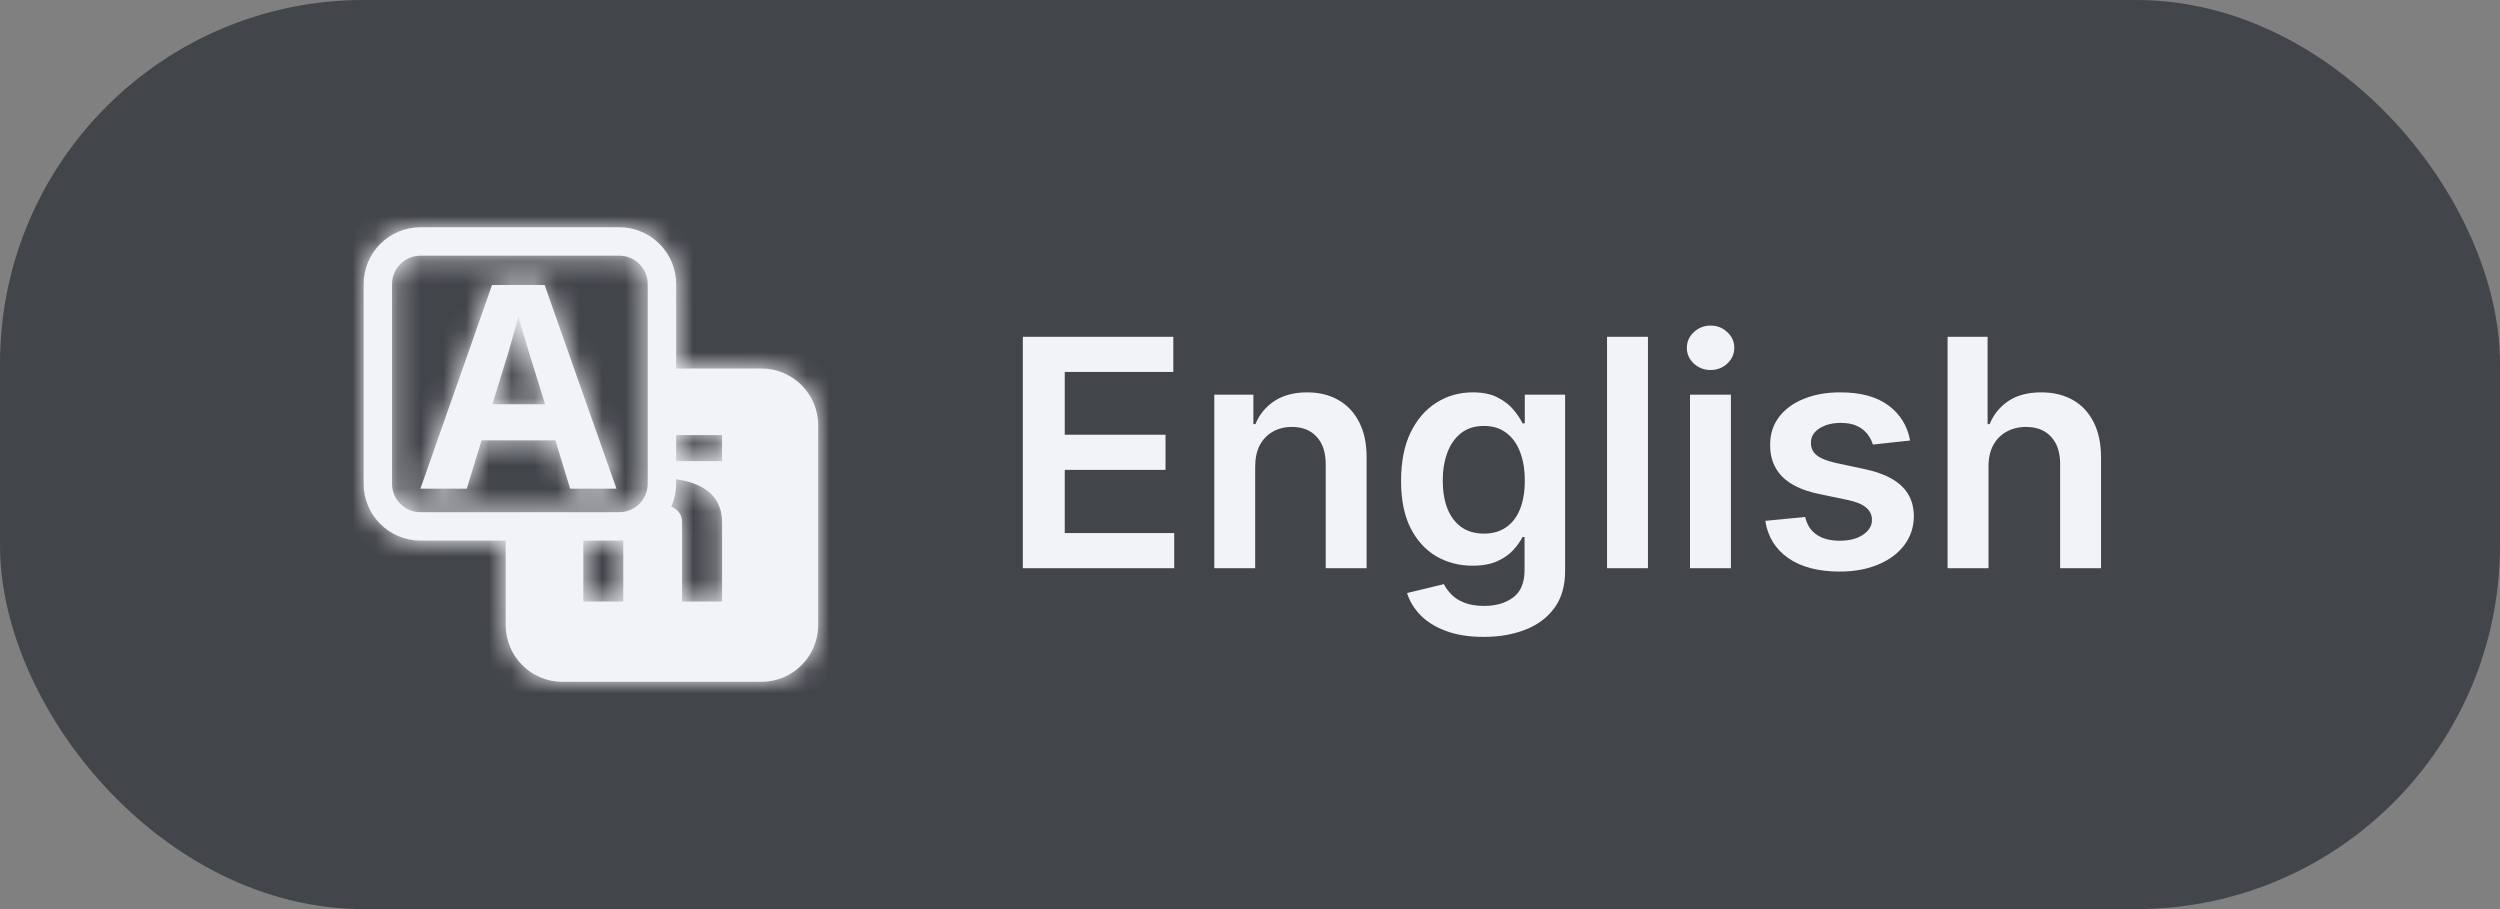 <svg width="110" height="40" viewBox="0 0 110 40" fill="none" xmlns="http://www.w3.org/2000/svg">
<rect x="0" y="0" width="110" height="40" fill="#808080" stroke="none"/>
<g clip-path="url(#clip0_1901_158206)">
<rect width="110" height="40" rx="16" fill="#42454A"/>
<mask id="path-2-inside-1_1901_158206" fill="white">
<path d="M27.506 10.013C28.766 10.141 29.75 11.206 29.75 12.5V16.214H33.5C34.881 16.214 36 17.333 36 18.714V27.5C36 28.881 34.881 30 33.5 30H24.75C23.369 30 22.25 28.881 22.25 27.5V23.786H18.5C17.119 23.786 16 22.667 16 21.286V12.5C16 11.119 17.119 10 18.5 10H27.25L27.506 10.013ZM27.25 23.786H25.666V26.467H27.424V23.777L27.25 23.786ZM29.75 21.286C29.75 21.645 29.671 21.985 29.535 22.293C29.852 22.424 30.012 22.655 30.012 22.988V26.467H31.77V22.988C31.77 21.919 31.096 21.285 29.75 21.085V21.286ZM18.5 11.25C17.81 11.25 17.25 11.81 17.25 12.5V21.286C17.25 21.977 17.81 22.536 18.5 22.536H27.25C27.94 22.536 28.5 21.977 28.5 21.286V12.5C28.5 11.81 27.94 11.25 27.25 11.25H18.5ZM27.124 21.5H25.086L24.439 19.376H21.186L20.539 21.5H18.5L21.649 12.54H23.963L27.124 21.5ZM29.75 20.29H31.77V19.143H29.75V20.29ZM22.736 14.206C22.708 14.308 22.677 14.42 22.645 14.542C22.575 14.79 22.509 15.024 22.443 15.244C22.382 15.464 22.335 15.62 22.303 15.714L21.662 17.789H23.987L23.34 15.714L23.176 15.171C23.119 14.98 23.054 14.764 22.98 14.523C22.907 14.28 22.852 14.08 22.815 13.926C22.795 14.007 22.769 14.101 22.736 14.206Z"/>
</mask>
<path d="M27.506 10.013C28.766 10.141 29.75 11.206 29.75 12.5V16.214H33.5C34.881 16.214 36 17.333 36 18.714V27.5C36 28.881 34.881 30 33.5 30H24.75C23.369 30 22.25 28.881 22.25 27.5V23.786H18.5C17.119 23.786 16 22.667 16 21.286V12.5C16 11.119 17.119 10 18.5 10H27.25L27.506 10.013ZM27.25 23.786H25.666V26.467H27.424V23.777L27.25 23.786ZM29.75 21.286C29.75 21.645 29.671 21.985 29.535 22.293C29.852 22.424 30.012 22.655 30.012 22.988V26.467H31.77V22.988C31.77 21.919 31.096 21.285 29.75 21.085V21.286ZM18.5 11.25C17.81 11.25 17.25 11.81 17.25 12.5V21.286C17.25 21.977 17.81 22.536 18.5 22.536H27.25C27.94 22.536 28.5 21.977 28.5 21.286V12.5C28.5 11.81 27.94 11.25 27.25 11.25H18.5ZM27.124 21.5H25.086L24.439 19.376H21.186L20.539 21.5H18.5L21.649 12.54H23.963L27.124 21.5ZM29.75 20.29H31.77V19.143H29.75V20.29ZM22.736 14.206C22.708 14.308 22.677 14.42 22.645 14.542C22.575 14.79 22.509 15.024 22.443 15.244C22.382 15.464 22.335 15.62 22.303 15.714L21.662 17.789H23.987L23.34 15.714L23.176 15.171C23.119 14.98 23.054 14.764 22.98 14.523C22.907 14.28 22.852 14.08 22.815 13.926C22.795 14.007 22.769 14.101 22.736 14.206Z" fill="#F2F3F7"/>
<path d="M27.506 10.013L27.632 8.769L27.6 8.766L27.568 8.764L27.506 10.013ZM29.75 12.5H31H29.75ZM29.75 16.214H28.5V17.464H29.75V16.214ZM33.5 16.214V14.964V16.214ZM36 18.714H37.25H36ZM36 27.5L37.25 27.5V27.5H36ZM33.5 30V31.25V30ZM24.75 30V31.25V30ZM22.25 27.5H21V27.5L22.25 27.5ZM22.25 23.786H23.5V22.536H22.25V23.786ZM18.5 23.786V25.036V23.786ZM18.5 10V8.75V10ZM27.25 10L27.312 8.752L27.281 8.75H27.25V10ZM27.25 23.786V25.036H27.282L27.313 25.035L27.25 23.786ZM25.666 23.786V22.536H24.416V23.786H25.666ZM25.666 26.467H24.416V27.717H25.666V26.467ZM27.424 26.467V27.717H28.674V26.467H27.424ZM27.424 23.777H28.674V22.462L27.361 22.529L27.424 23.777ZM29.535 22.293L28.392 21.788L27.875 22.959L29.058 23.448L29.535 22.293ZM30.012 26.467H28.762V27.717H30.012V26.467ZM31.77 26.467V27.717H33.02V26.467H31.77ZM29.75 21.085L29.933 19.849L28.5 19.636V21.085H29.75ZM18.5 11.25V10V10V11.25ZM18.5 22.536V23.786V22.536ZM27.25 22.536V23.786V22.536ZM28.5 12.5H29.75V12.5L28.5 12.5ZM27.25 11.25V10V11.25ZM27.124 21.5V22.75H28.89L28.303 21.084L27.124 21.5ZM25.086 21.5L23.89 21.864L24.16 22.75H25.086V21.5ZM24.439 19.376L25.634 19.012L25.364 18.126H24.439V19.376ZM21.186 19.376V18.126H20.259L19.99 19.012L21.186 19.376ZM20.539 21.5V22.75H21.465L21.735 21.864L20.539 21.5ZM18.5 21.5L17.321 21.085L16.736 22.75H18.5V21.5ZM21.649 12.54V11.29H20.764L20.47 12.126L21.649 12.54ZM23.963 12.54L25.142 12.124L24.847 11.29H23.963V12.54ZM29.75 20.29H28.5V21.54H29.75V20.29ZM31.77 20.29V21.54H33.02V20.29H31.77ZM31.77 19.143H33.02V17.893H31.77V19.143ZM29.75 19.143V17.893H28.5V19.143H29.75ZM22.736 14.206L21.542 13.838L21.537 13.854L21.533 13.869L22.736 14.206ZM22.645 14.542L23.849 14.878L23.852 14.864L22.645 14.542ZM22.443 15.244L21.245 14.889L21.242 14.899L21.239 14.91L22.443 15.244ZM22.303 15.714L21.122 15.303L21.115 15.324L21.108 15.345L22.303 15.714ZM21.662 17.789L20.468 17.42L19.968 19.039H21.662V17.789ZM23.987 17.789V19.039H25.687L25.181 17.417L23.987 17.789ZM23.34 15.714L22.143 16.075L22.147 16.086L23.34 15.714ZM23.176 15.171L21.978 15.528L21.979 15.533L23.176 15.171ZM22.98 14.523L21.783 14.883L21.785 14.888L22.98 14.523ZM22.815 13.926L24.032 13.638L21.603 13.623L22.815 13.926ZM27.506 10.013L27.38 11.256C28.008 11.32 28.5 11.853 28.5 12.5H29.75H31C31 10.558 29.525 8.961 27.632 8.769L27.506 10.013ZM29.75 12.5H28.5V16.214H29.75H31V12.5H29.75ZM29.75 16.214V17.464H33.5V16.214V14.964H29.75V16.214ZM33.5 16.214V17.464C34.19 17.464 34.75 18.023 34.75 18.714H36H37.25C37.25 16.643 35.571 14.964 33.5 14.964V16.214ZM36 18.714H34.75V27.5H36H37.25V18.714H36ZM36 27.5L34.75 27.5C34.75 28.19 34.19 28.75 33.5 28.75V30V31.25C35.571 31.25 37.25 29.571 37.25 27.5L36 27.5ZM33.5 30V28.75H24.75V30V31.25H33.5V30ZM24.75 30V28.75C24.06 28.75 23.5 28.19 23.5 27.5L22.25 27.5L21 27.5C21 29.571 22.679 31.25 24.75 31.25V30ZM22.25 27.5H23.5V23.786H22.25H21V27.5H22.25ZM22.25 23.786V22.536H18.5V23.786V25.036H22.25V23.786ZM18.5 23.786V22.536C17.81 22.536 17.25 21.977 17.25 21.286H16H14.75C14.75 23.357 16.429 25.036 18.5 25.036V23.786ZM16 21.286H17.25V12.5H16H14.75V21.286H16ZM16 12.5H17.25C17.25 11.81 17.81 11.25 18.5 11.25V10V8.75C16.429 8.75 14.75 10.429 14.75 12.5H16ZM18.5 10V11.25H27.25V10V8.75H18.5V10ZM27.25 10L27.188 11.248L27.444 11.261L27.506 10.013L27.568 8.764L27.312 8.752L27.25 10ZM27.25 23.786V22.536H25.666V23.786V25.036H27.25V23.786ZM25.666 23.786H24.416V26.467H25.666H26.916V23.786H25.666ZM25.666 26.467V27.717H27.424V26.467V25.217H25.666V26.467ZM27.424 26.467H28.674V23.777H27.424H26.174V26.467H27.424ZM27.424 23.777L27.361 22.529L27.187 22.538L27.25 23.786L27.313 25.035L27.487 25.026L27.424 23.777ZM29.75 21.286H28.5C28.5 21.459 28.462 21.628 28.392 21.788L29.535 22.293L30.679 22.797C30.88 22.341 31 21.83 31 21.286H29.75ZM29.535 22.293L29.058 23.448C29.043 23.442 28.948 23.397 28.862 23.272C28.774 23.144 28.762 23.027 28.762 22.988H30.012H31.262C31.262 22.616 31.17 22.217 30.923 21.858C30.678 21.501 30.344 21.275 30.013 21.138L29.535 22.293ZM30.012 22.988H28.762V26.467H30.012H31.262V22.988H30.012ZM30.012 26.467V27.717H31.77V26.467V25.217H30.012V26.467ZM31.77 26.467H33.02V22.988H31.77H30.52V26.467H31.77ZM31.77 22.988H33.02C33.02 22.168 32.749 21.392 32.122 20.801C31.531 20.244 30.746 19.969 29.933 19.849L29.75 21.085L29.567 22.322C30.1 22.401 30.325 22.543 30.407 22.62C30.454 22.664 30.52 22.74 30.52 22.988H31.77ZM29.75 21.085H28.5V21.286H29.75H31V21.085H29.75ZM18.5 11.25V10C17.119 10 16 11.119 16 12.5H17.25H18.5V11.25ZM17.25 12.5H16V21.286H17.25H18.5V12.5H17.25ZM17.25 21.286H16C16 22.667 17.119 23.786 18.5 23.786V22.536V21.286H17.25ZM18.5 22.536V23.786H27.25V22.536V21.286H18.5V22.536ZM27.25 22.536V23.786C28.631 23.786 29.75 22.667 29.75 21.286H28.5H27.25V22.536ZM28.5 21.286H29.75V12.5H28.5H27.25V21.286H28.5ZM28.5 12.5L29.75 12.5C29.75 11.119 28.631 10 27.25 10V11.25V12.5V12.5L28.5 12.5ZM27.25 11.25V10H18.5V11.25V12.5H27.25V11.25ZM27.124 21.5V20.25H25.086V21.5V22.75H27.124V21.5ZM25.086 21.5L26.282 21.136L25.634 19.012L24.439 19.376L23.243 19.741L23.89 21.864L25.086 21.5ZM24.439 19.376V18.126H21.186V19.376V20.626H24.439V19.376ZM21.186 19.376L19.99 19.012L19.343 21.136L20.539 21.5L21.735 21.864L22.381 19.74L21.186 19.376ZM20.539 21.5V20.25H18.5V21.5V22.75H20.539V21.5ZM18.5 21.5L19.679 21.915L22.829 12.955L21.649 12.54L20.47 12.126L17.321 21.085L18.5 21.5ZM21.649 12.54V13.79H23.963V12.54V11.29H21.649V12.54ZM23.963 12.54L22.784 12.956L25.945 21.916L27.124 21.5L28.303 21.084L25.142 12.124L23.963 12.54ZM29.75 20.29V21.54H31.77V20.29V19.04H29.75V20.29ZM31.77 20.29H33.02V19.143H31.77H30.52V20.29H31.77ZM31.77 19.143V17.893H29.75V19.143V20.393H31.77V19.143ZM29.75 19.143H28.5V20.29H29.75H31V19.143H29.75ZM22.736 14.206L21.533 13.869C21.503 13.975 21.471 14.093 21.437 14.22L22.645 14.542L23.852 14.864C23.884 14.747 23.913 14.64 23.94 14.543L22.736 14.206ZM22.645 14.542L21.44 14.206C21.372 14.45 21.308 14.677 21.245 14.889L22.443 15.244L23.642 15.599C23.709 15.371 23.778 15.13 23.849 14.878L22.645 14.542ZM22.443 15.244L21.239 14.91C21.179 15.126 21.141 15.25 21.122 15.303L22.303 15.714L23.483 16.125C23.53 15.991 23.586 15.802 23.648 15.579L22.443 15.244ZM22.303 15.714L21.108 15.345L20.468 17.42L21.662 17.789L22.857 18.158L23.497 16.083L22.303 15.714ZM21.662 17.789V19.039H23.987V17.789V16.539H21.662V17.789ZM23.987 17.789L25.181 17.417L24.533 15.342L23.34 15.714L22.147 16.086L22.794 18.161L23.987 17.789ZM23.34 15.714L24.536 15.352L24.372 14.809L23.176 15.171L21.979 15.533L22.143 16.075L23.34 15.714ZM23.176 15.171L24.374 14.814C24.316 14.62 24.25 14.401 24.176 14.159L22.98 14.523L21.785 14.888C21.857 15.126 21.922 15.339 21.978 15.528L23.176 15.171ZM22.98 14.523L24.178 14.164C24.108 13.93 24.06 13.758 24.032 13.638L22.815 13.926L21.599 14.214C21.644 14.403 21.707 14.629 21.783 14.883L22.98 14.523ZM22.815 13.926L21.603 13.623C21.589 13.677 21.569 13.749 21.542 13.838L22.736 14.206L23.931 14.574C23.968 14.452 24.001 14.337 24.028 14.229L22.815 13.926Z" fill="#F2F3F7" mask="url(#path-2-inside-1_1901_158206)"/>
<path d="M45.004 25V14.818H51.626V16.364H46.849V19.129H51.283V20.675H46.849V23.454H51.666V25H45.004ZM55.228 20.526V25H53.429V17.364H55.149V18.661H55.238C55.414 18.234 55.694 17.894 56.078 17.642C56.466 17.39 56.945 17.264 57.515 17.264C58.042 17.264 58.501 17.377 58.892 17.602C59.287 17.828 59.592 18.154 59.807 18.582C60.026 19.009 60.134 19.528 60.13 20.138V25H58.331V20.416C58.331 19.906 58.198 19.506 57.933 19.218C57.671 18.93 57.308 18.785 56.844 18.785C56.529 18.785 56.249 18.855 56.004 18.994C55.762 19.13 55.571 19.327 55.432 19.586C55.296 19.845 55.228 20.158 55.228 20.526ZM65.281 28.023C64.635 28.023 64.079 27.935 63.615 27.759C63.151 27.587 62.779 27.355 62.497 27.063C62.215 26.771 62.02 26.448 61.91 26.094L63.531 25.701C63.604 25.85 63.71 25.998 63.849 26.143C63.988 26.293 64.175 26.415 64.411 26.511C64.65 26.611 64.95 26.66 65.311 26.66C65.821 26.66 66.244 26.536 66.579 26.288C66.913 26.042 67.081 25.638 67.081 25.075V23.628H66.991C66.898 23.813 66.762 24.004 66.584 24.2C66.408 24.395 66.174 24.559 65.882 24.692C65.594 24.824 65.231 24.891 64.794 24.891C64.207 24.891 63.675 24.753 63.198 24.478C62.724 24.2 62.346 23.785 62.064 23.235C61.786 22.682 61.647 21.989 61.647 21.157C61.647 20.318 61.786 19.611 62.064 19.034C62.346 18.454 62.725 18.015 63.203 17.717C63.68 17.415 64.212 17.264 64.799 17.264C65.246 17.264 65.614 17.34 65.902 17.493C66.194 17.642 66.426 17.823 66.598 18.035C66.771 18.244 66.902 18.441 66.991 18.626H67.091V17.364H68.865V25.124C68.865 25.777 68.71 26.317 68.398 26.745C68.087 27.173 67.661 27.492 67.12 27.704C66.58 27.917 65.967 28.023 65.281 28.023ZM65.296 23.479C65.677 23.479 66.002 23.386 66.27 23.2C66.539 23.015 66.743 22.748 66.882 22.4C67.021 22.052 67.091 21.634 67.091 21.147C67.091 20.666 67.021 20.245 66.882 19.884C66.746 19.523 66.544 19.243 66.275 19.044C66.01 18.842 65.684 18.741 65.296 18.741C64.895 18.741 64.56 18.845 64.291 19.054C64.023 19.263 63.821 19.549 63.685 19.914C63.549 20.275 63.481 20.686 63.481 21.147C63.481 21.614 63.549 22.024 63.685 22.375C63.824 22.723 64.028 22.995 64.296 23.19C64.568 23.383 64.901 23.479 65.296 23.479ZM72.51 14.818V25H70.71V14.818H72.51ZM74.36 25V17.364H76.16V25H74.36ZM75.265 16.28C74.98 16.28 74.735 16.185 74.529 15.996C74.324 15.804 74.221 15.574 74.221 15.305C74.221 15.034 74.324 14.803 74.529 14.614C74.735 14.422 74.98 14.326 75.265 14.326C75.553 14.326 75.799 14.422 76.001 14.614C76.206 14.803 76.309 15.034 76.309 15.305C76.309 15.574 76.206 15.804 76.001 15.996C75.799 16.185 75.553 16.28 75.265 16.28ZM84.046 19.382L82.406 19.561C82.359 19.395 82.278 19.24 82.162 19.094C82.049 18.948 81.897 18.83 81.704 18.741C81.512 18.651 81.277 18.607 80.999 18.607C80.624 18.607 80.309 18.688 80.054 18.85C79.802 19.012 79.678 19.223 79.681 19.482C79.678 19.704 79.759 19.884 79.925 20.023C80.094 20.163 80.372 20.277 80.76 20.366L82.062 20.645C82.785 20.801 83.322 21.048 83.673 21.386C84.028 21.724 84.207 22.166 84.21 22.713C84.207 23.194 84.066 23.618 83.788 23.986C83.513 24.35 83.13 24.635 82.639 24.841C82.149 25.046 81.585 25.149 80.949 25.149C80.014 25.149 79.262 24.954 78.692 24.562C78.122 24.168 77.782 23.62 77.673 22.917L79.428 22.748C79.507 23.093 79.676 23.353 79.935 23.528C80.193 23.704 80.53 23.792 80.944 23.792C81.371 23.792 81.715 23.704 81.973 23.528C82.235 23.353 82.366 23.136 82.366 22.877C82.366 22.658 82.281 22.478 82.112 22.335C81.947 22.193 81.688 22.083 81.337 22.007L80.034 21.734C79.302 21.581 78.76 21.324 78.408 20.963C78.057 20.599 77.883 20.138 77.886 19.581C77.883 19.11 78.011 18.703 78.269 18.358C78.531 18.01 78.894 17.741 79.358 17.553C79.825 17.36 80.364 17.264 80.974 17.264C81.869 17.264 82.573 17.455 83.087 17.836C83.604 18.217 83.924 18.733 84.046 19.382ZM87.494 20.526V25H85.694V14.818H87.454V18.661H87.544C87.723 18.23 87.999 17.891 88.374 17.642C88.752 17.39 89.232 17.264 89.816 17.264C90.346 17.264 90.808 17.375 91.203 17.597C91.597 17.819 91.902 18.144 92.118 18.572C92.336 18.999 92.446 19.521 92.446 20.138V25H90.646V20.416C90.646 19.902 90.513 19.503 90.248 19.218C89.986 18.93 89.618 18.785 89.144 18.785C88.826 18.785 88.541 18.855 88.289 18.994C88.041 19.13 87.845 19.327 87.703 19.586C87.564 19.845 87.494 20.158 87.494 20.526Z" fill="#F2F3F7"/>
</g>
<defs>
<clipPath id="clip0_1901_158206">
<rect width="110" height="40" fill="white"/>
</clipPath>
</defs>
</svg>
